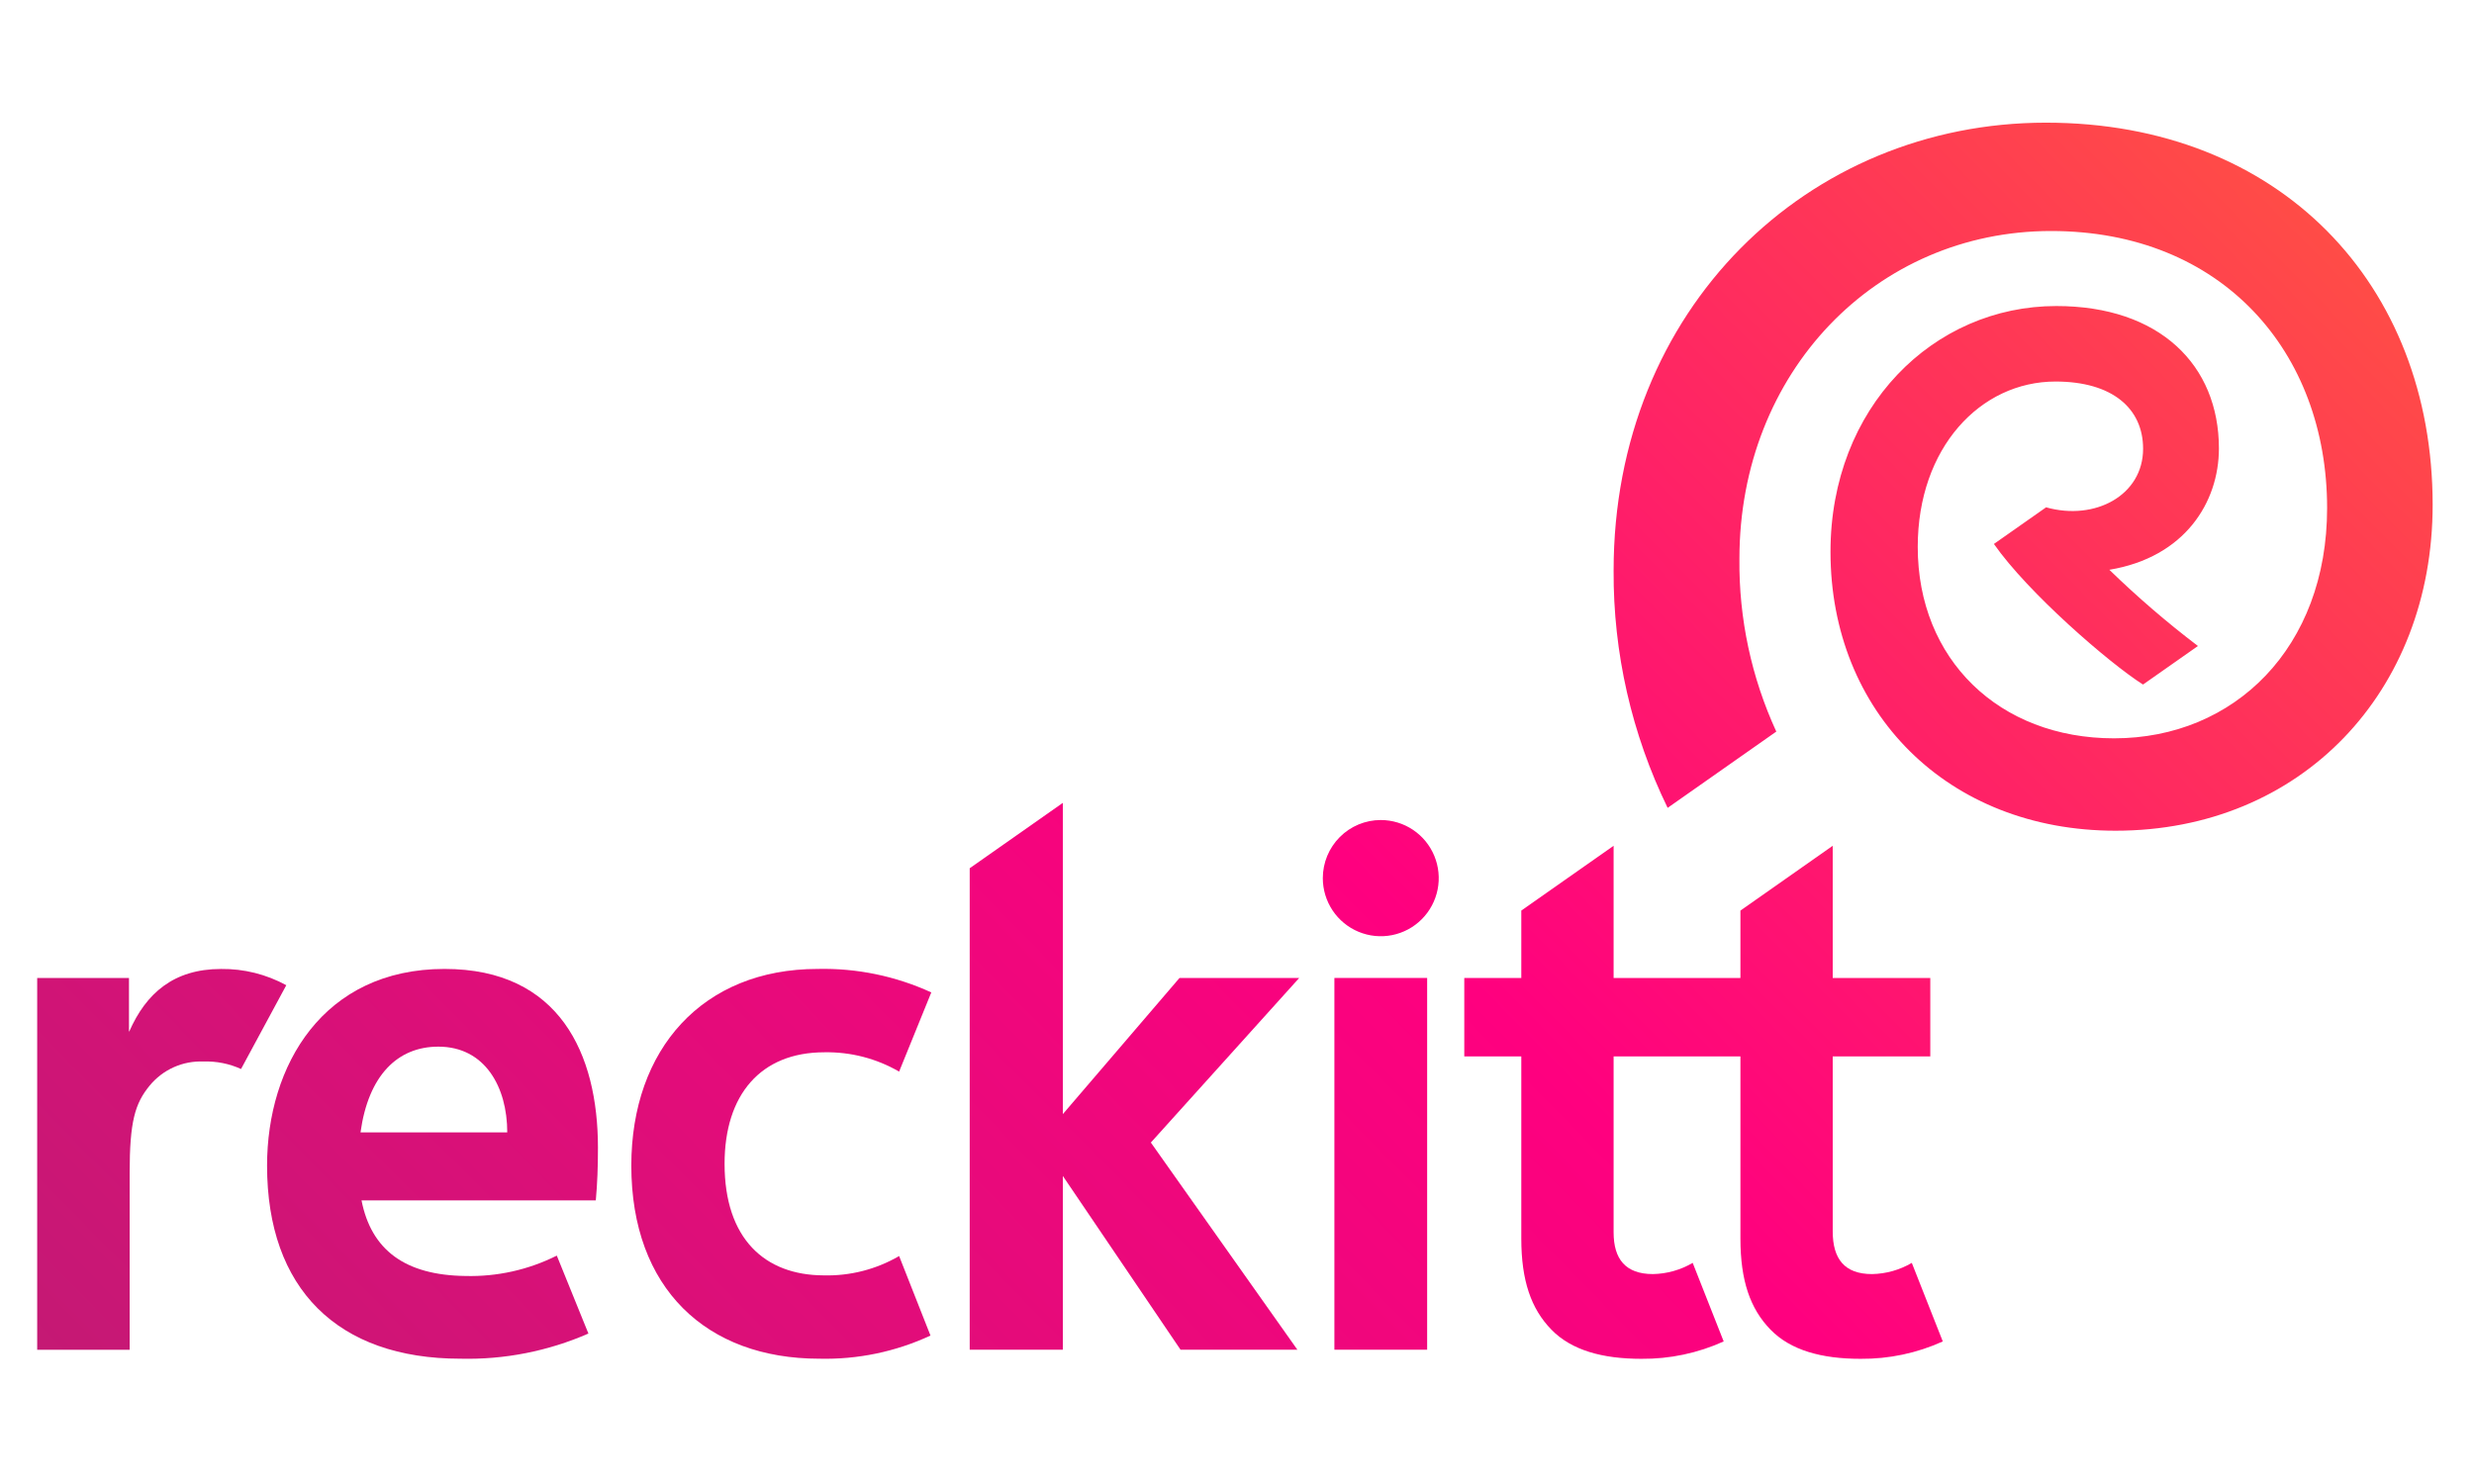 <?xml version="1.0" encoding="UTF-8"?> <svg xmlns="http://www.w3.org/2000/svg" width="150" height="90" viewBox="0 0 150 90" fill="none"><path d="M97.834 34.605C97.834 18.728 109.606 7.439 124.047 7.439C138.233 7.439 147.493 17.233 147.493 30.614C147.493 41.955 139.525 50.38 128.266 50.38C118.072 50.38 110.984 43.182 110.984 33.465C110.984 24.704 117.222 18.56 124.675 18.56C130.939 18.56 134.534 22.135 134.534 27.197C134.534 30.46 132.467 33.797 127.891 34.555C129.587 36.203 131.38 37.747 133.262 39.178C133.262 39.178 129.942 41.509 129.932 41.516C127.868 40.205 122.947 35.937 120.892 32.989L124.055 30.768C127.032 31.604 129.937 30.033 129.937 27.216C129.937 24.759 128.059 23.139 124.629 23.139C120.064 23.139 116.274 27.162 116.274 33.169C116.274 39.986 121.201 44.777 128.178 44.777C135.471 44.777 141.094 39.277 141.094 30.809C141.094 21.343 134.727 14.01 124.357 14.01C113.741 14.01 105.462 22.578 105.462 33.891C105.424 37.506 106.188 41.085 107.698 44.368L101.11 48.994C98.928 44.514 97.807 39.59 97.834 34.605Z" fill="url(#paint0_linear_107_5)"></path><path d="M7.82 62.551H7.84C8.849 60.254 10.519 58.765 13.404 58.765C14.784 58.748 16.146 59.087 17.358 59.75L14.614 64.832C13.904 64.508 13.129 64.353 12.35 64.378C11.727 64.35 11.106 64.468 10.537 64.722C9.967 64.977 9.465 65.361 9.069 65.844C8.181 66.928 7.861 68.021 7.861 71.145V81.859H2.255V59.31H7.82V62.551Z" fill="url(#paint1_linear_107_5)"></path><path fill-rule="evenodd" clip-rule="evenodd" d="M27.914 82.401C20.462 82.401 16.192 78.154 16.192 70.692C16.192 64.618 19.591 58.763 26.955 58.763C33.928 58.763 36.254 63.919 36.254 69.599C36.254 70.782 36.218 71.769 36.124 72.801H21.919C22.51 75.805 24.556 77.342 28.232 77.384C30.147 77.432 32.045 77.008 33.759 76.149L35.676 80.875C33.231 81.945 30.581 82.466 27.914 82.401ZM30.755 68.677C30.755 65.924 29.405 63.476 26.578 63.476C24.102 63.476 22.337 65.218 21.857 68.677H30.755Z" fill="url(#paint2_linear_107_5)"></path><path d="M105.523 59.31V55.224L111.119 51.294V59.31H117.035V64.07H111.119V74.678C111.119 76.356 111.84 77.269 113.505 77.269C114.353 77.253 115.182 77.019 115.914 76.59L117.793 81.354C116.225 82.064 114.522 82.424 112.801 82.408C110.45 82.408 108.564 81.893 107.34 80.631C106.114 79.368 105.523 77.664 105.523 75.112V64.07H97.834V74.738C97.834 76.356 98.554 77.269 100.22 77.269C101.067 77.253 101.897 77.019 102.629 76.59L104.508 81.354C102.94 82.064 101.236 82.424 99.516 82.408C97.164 82.408 95.278 81.893 94.055 80.631C92.829 79.368 92.237 77.664 92.237 75.112V64.07H88.78V59.31H92.237V55.223L97.834 51.294V59.31H105.523Z" fill="url(#paint3_linear_107_5)"></path><path d="M86.529 81.856H80.905V59.31H86.529V81.856Z" fill="url(#paint4_linear_107_5)"></path><path d="M80.795 55.214C80.409 54.634 80.203 53.953 80.203 53.256C80.203 52.321 80.574 51.425 81.233 50.764C81.892 50.103 82.785 49.732 83.717 49.732C84.412 49.732 85.092 49.939 85.67 50.326C86.248 50.713 86.698 51.264 86.964 51.907C87.23 52.551 87.3 53.26 87.164 53.944C87.029 54.627 86.694 55.255 86.202 55.748C85.711 56.241 85.085 56.576 84.403 56.712C83.721 56.848 83.015 56.778 82.372 56.511C81.73 56.245 81.181 55.793 80.795 55.214Z" fill="url(#paint5_linear_107_5)"></path><path d="M58.794 81.856V52.656L64.441 48.691V67.567L71.515 59.31H78.772L69.777 69.292L78.661 81.856H71.577L64.441 71.319V81.856H58.794Z" fill="url(#paint6_linear_107_5)"></path><path d="M49.672 82.401C51.998 82.458 54.305 81.978 56.416 80.998L54.514 76.175C53.124 76.984 51.538 77.39 49.932 77.347C46.38 77.335 43.931 75.136 43.931 70.582C43.931 66.383 46.126 63.818 49.982 63.818C51.571 63.788 53.137 64.193 54.514 64.989L56.465 60.187C54.304 59.195 51.947 58.708 49.572 58.763C42.616 58.763 38.277 63.614 38.277 70.691C38.277 78.135 42.828 82.401 49.672 82.401Z" fill="url(#paint7_linear_107_5)"></path><defs><linearGradient id="paint0_linear_107_5" x1="151.034" y1="7.348" x2="38.013" y2="118.702" gradientUnits="userSpaceOnUse"><stop stop-color="#FF593D"></stop><stop offset="0.51" stop-color="#FF007F"></stop><stop offset="1" stop-color="#C41974"></stop></linearGradient><linearGradient id="paint1_linear_107_5" x1="151.035" y1="7.348" x2="38.013" y2="118.702" gradientUnits="userSpaceOnUse"><stop stop-color="#FF593D"></stop><stop offset="0.51" stop-color="#FF007F"></stop><stop offset="1" stop-color="#C41974"></stop></linearGradient><linearGradient id="paint2_linear_107_5" x1="151.034" y1="7.348" x2="38.013" y2="118.702" gradientUnits="userSpaceOnUse"><stop stop-color="#FF593D"></stop><stop offset="0.51" stop-color="#FF007F"></stop><stop offset="1" stop-color="#C41974"></stop></linearGradient><linearGradient id="paint3_linear_107_5" x1="151.034" y1="7.348" x2="38.013" y2="118.702" gradientUnits="userSpaceOnUse"><stop stop-color="#FF593D"></stop><stop offset="0.51" stop-color="#FF007F"></stop><stop offset="1" stop-color="#C41974"></stop></linearGradient><linearGradient id="paint4_linear_107_5" x1="151.034" y1="7.348" x2="38.013" y2="118.702" gradientUnits="userSpaceOnUse"><stop stop-color="#FF593D"></stop><stop offset="0.51" stop-color="#FF007F"></stop><stop offset="1" stop-color="#C41974"></stop></linearGradient><linearGradient id="paint5_linear_107_5" x1="151.035" y1="7.348" x2="38.013" y2="118.702" gradientUnits="userSpaceOnUse"><stop stop-color="#FF593D"></stop><stop offset="0.51" stop-color="#FF007F"></stop><stop offset="1" stop-color="#C41974"></stop></linearGradient><linearGradient id="paint6_linear_107_5" x1="151.034" y1="7.348" x2="38.013" y2="118.702" gradientUnits="userSpaceOnUse"><stop stop-color="#FF593D"></stop><stop offset="0.51" stop-color="#FF007F"></stop><stop offset="1" stop-color="#C41974"></stop></linearGradient><linearGradient id="paint7_linear_107_5" x1="151.034" y1="7.348" x2="38.013" y2="118.702" gradientUnits="userSpaceOnUse"><stop stop-color="#FF593D"></stop><stop offset="0.51" stop-color="#FF007F"></stop><stop offset="1" stop-color="#C41974"></stop></linearGradient></defs></svg> 